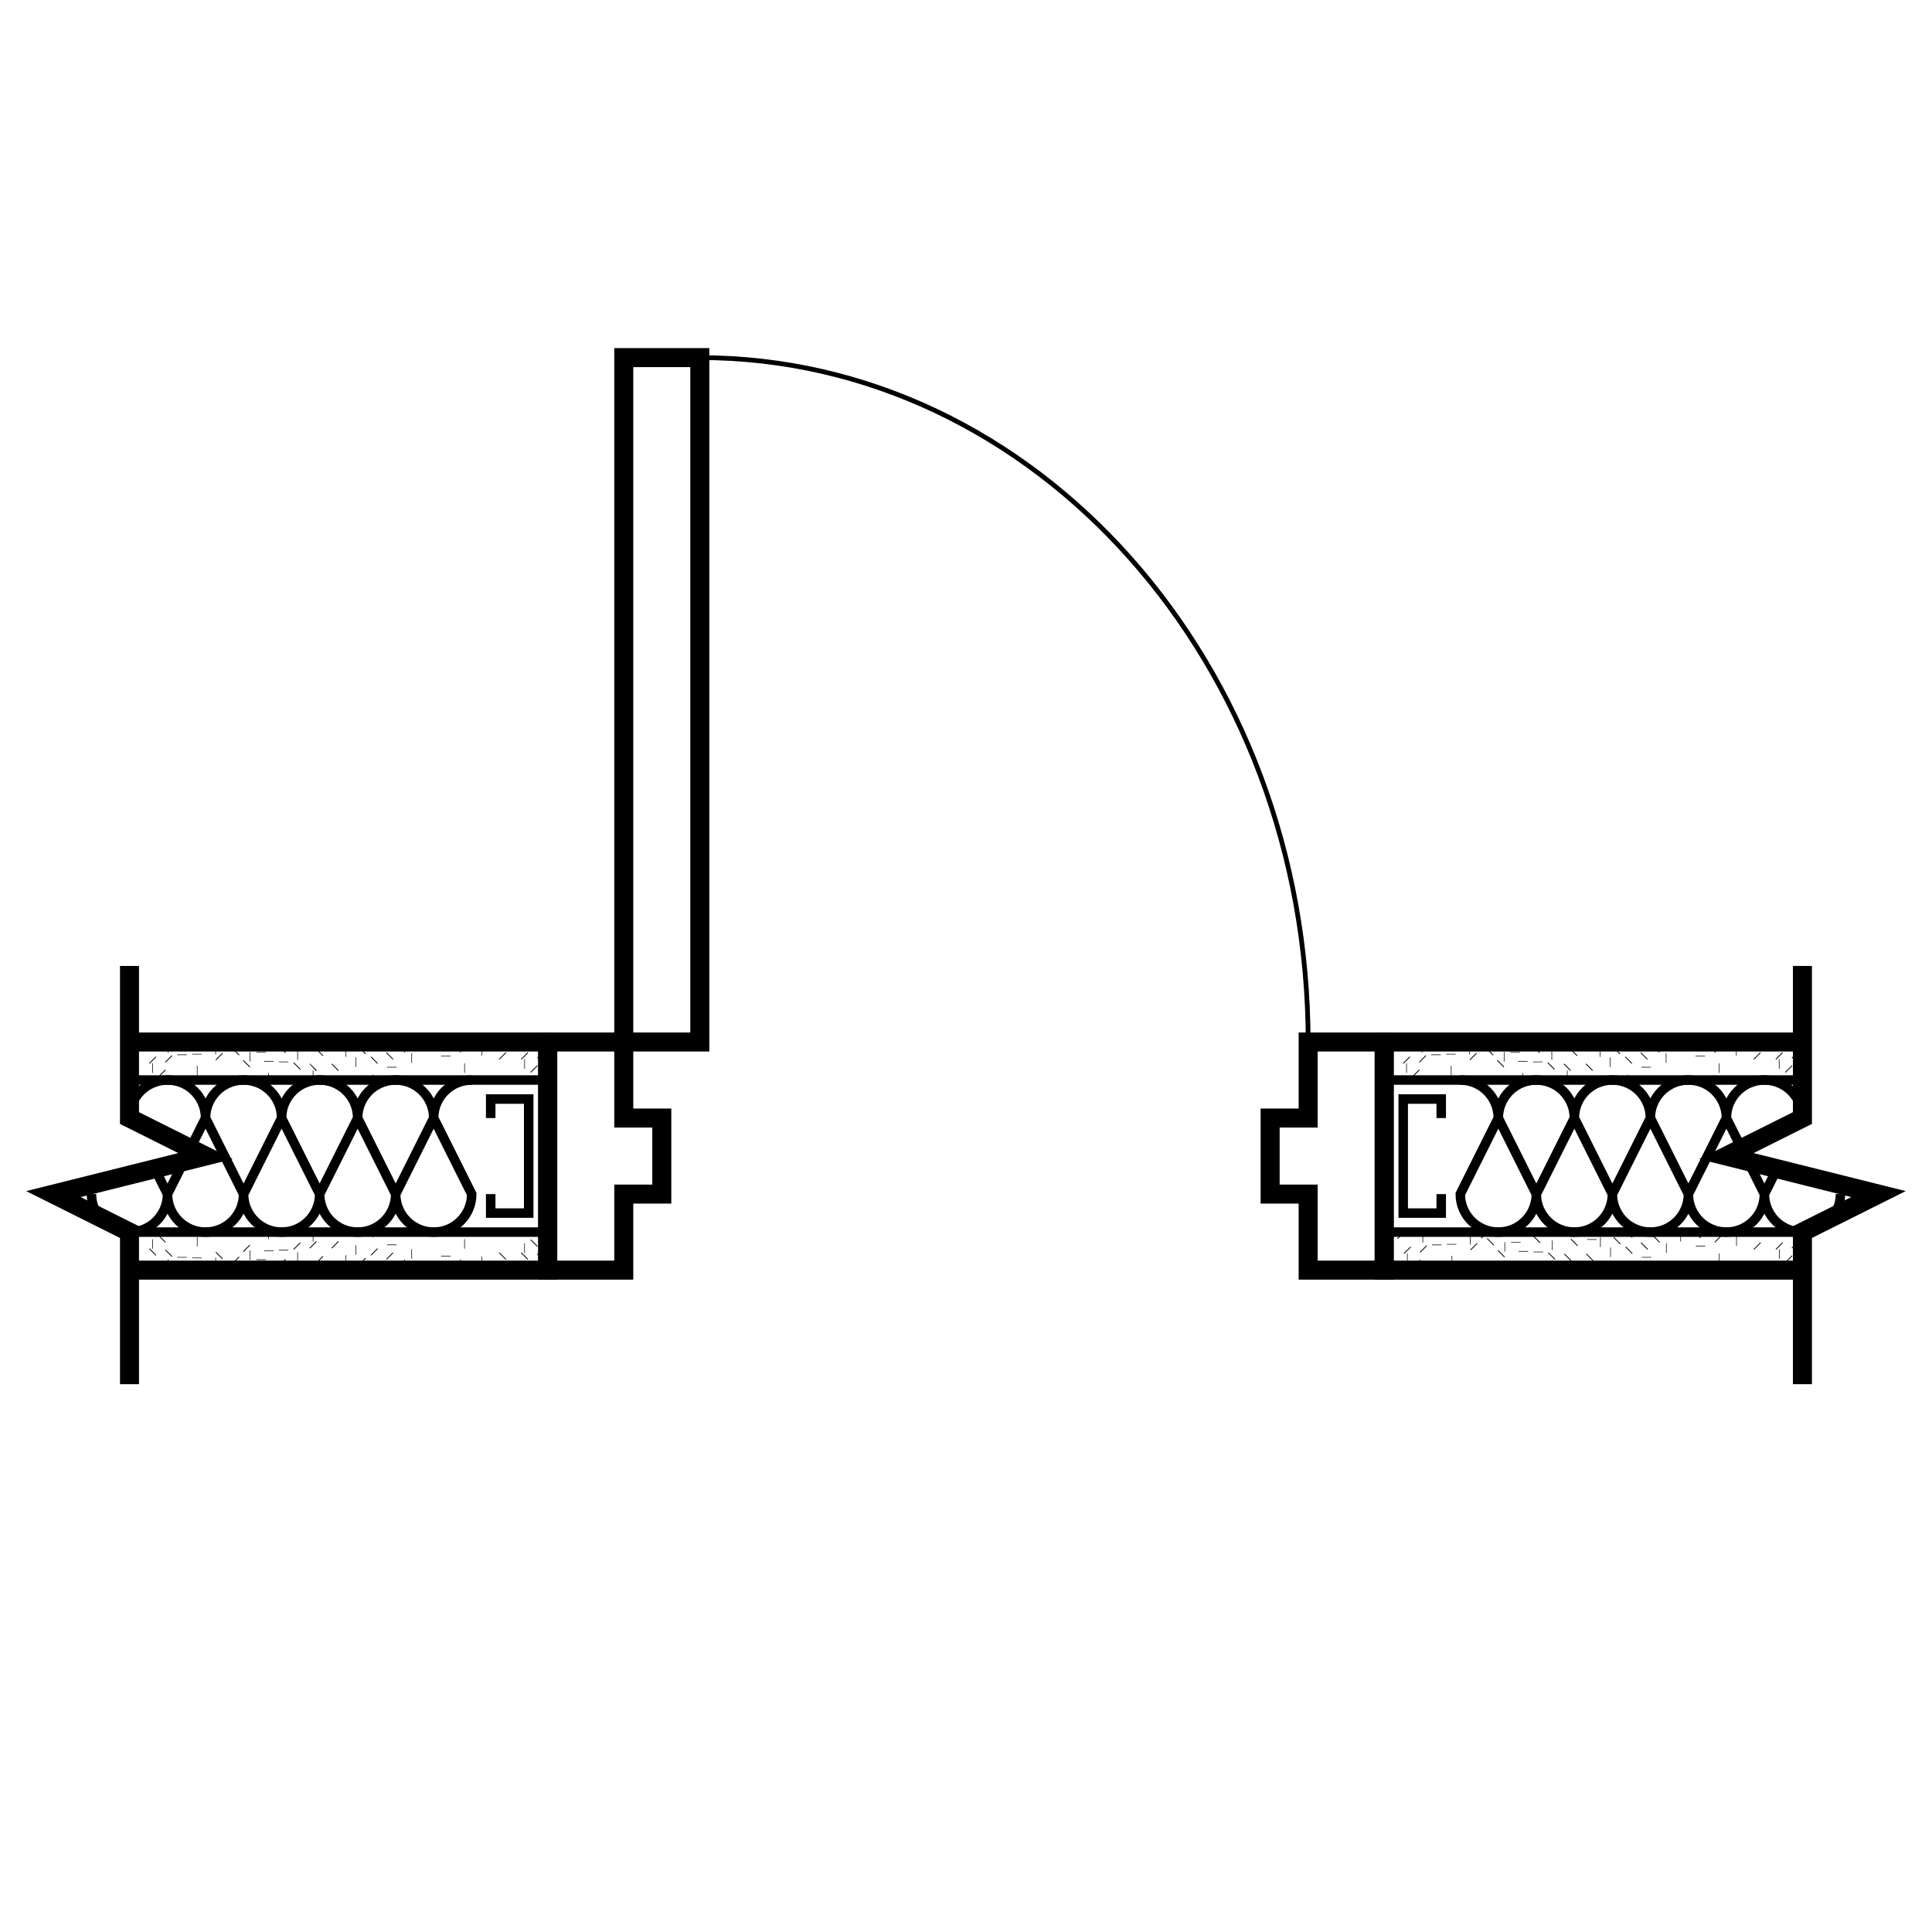 <?xml version="1.0" encoding="UTF-8"?>
<!-- Uploaded to: ICON Repo, www.svgrepo.com, Generator: ICON Repo Mixer Tools -->
<svg width="800px" height="800px" version="1.1" viewBox="144 144 512 512" xmlns="http://www.w3.org/2000/svg">
 <defs>
  <clipPath id="h">
   <path d="m148.09 328h121.91v255h-121.91z"/>
  </clipPath>
  <clipPath id="g">
   <path d="m148.09 394h156.91v113h-156.91z"/>
  </clipPath>
  <clipPath id="f">
   <path d="m530 328h121.9v255h-121.9z"/>
  </clipPath>
  <clipPath id="e">
   <path d="m495 394h156.9v113h-156.9z"/>
  </clipPath>
  <clipPath id="d">
   <path d="m177.69 419.52h111.15v10.078h-111.15z"/>
  </clipPath>
  <clipPath id="c">
   <path d="m509.97 419.52h111.39v10.078h-111.39z"/>
  </clipPath>
  <clipPath id="b">
   <path d="m177.69 471.16h111.15v10.078h-111.15z"/>
  </clipPath>
  <clipPath id="a">
   <path d="m510.21 469.9h111.15v10.078h-111.15z"/>
  </clipPath>
 </defs>
 <path transform="matrix(5.038 0 0 5.038 148.09 148.09)" d="m6 54h22v12h-22" fill="none" stroke="#000000" stroke-miterlimit="10"/>
 <path transform="matrix(5.038 0 0 5.038 148.09 148.09)" d="m28 54h4v4h2v4h-2v4h-4z" fill="none" stroke="#000000" stroke-miterlimit="10"/>
 <path transform="matrix(5.038 0 0 5.038 148.09 148.09)" d="m32 18h4v36h-4z" fill="none" stroke="#000000" stroke-miterlimit="10"/>
 <g clip-path="url(#h)">
  <path transform="matrix(5.038 0 0 5.038 148.09 148.09)" d="m6 50v8l4 2-8 2 4 2v8" fill="none" stroke="#000000" stroke-miterlimit="10"/>
 </g>
 <path transform="matrix(5.038 0 0 5.038 148.09 148.09)" d="m6 54h22v2h-22z" fill="none" stroke="#000000" stroke-miterlimit="10" stroke-width=".5"/>
 <path transform="matrix(5.038 0 0 5.038 148.09 148.09)" d="m6 64h22v2h-22z" fill="none" stroke="#000000" stroke-miterlimit="10" stroke-width=".5"/>
 <g clip-path="url(#g)">
  <path transform="matrix(5.038 0 0 5.038 148.09 148.09)" d="m8 62 2-4 2 4c0 1.105-0.895 2-2 2-1.106-7.75e-4 -2-0.896-2-2 0 1.105-0.895 2-2 2-1.105 0-2-0.895-2-2m10.001-4c0-1.105-0.895-2-2-2-1.105 0-2 0.895-2 2 0-1.105-0.895-2-2-2m6.001 2-2 4c0 1.105 0.895 2 2 2 1.105 0 2-0.895 2-2 0 1.105 0.895 2 2 2 1.105 0 2-0.895 2-2 0 1.105 0.895 2 2 2 1.105 0 2-0.895 2-2l-2-4-2 4-2-4-2 4-2-4c0-1.105 0.895-2 2-2 1.105 0 2 0.895 2 2 0-1.105 0.895-2 2-2 1.105 0 2 0.895 2 2m-14.002-2c-1.105 0-2 0.895-2 2m1.323 2.646 0.677 1.355m16-6c-1.105 0-2 0.895-2 2l2 4" fill="none" stroke="#000000" stroke-miterlimit="10" stroke-width=".5"/>
 </g>
 <path transform="matrix(5.038 0 0 5.038 148.09 148.09)" d="m68 54c0-19.898-14.312-36-32-36" fill="none" stroke="#000000" stroke-miterlimit="10" stroke-width=".25"/>
 <path transform="matrix(5.038 0 0 5.038 148.09 148.09)" d="m25 58v-1h2v6h-2v-0.999" fill="none" stroke="#000000" stroke-miterlimit="10" stroke-width=".5"/>
 <path transform="matrix(5.038 0 0 5.038 148.09 148.09)" d="m94 54h-22v12h22" fill="none" stroke="#000000" stroke-miterlimit="10"/>
 <path transform="matrix(5.038 0 0 5.038 148.09 148.09)" d="m72 54h-4v4h-2v4h2v4h4z" fill="none" stroke="#000000" stroke-miterlimit="10"/>
 <g clip-path="url(#f)">
  <path transform="matrix(5.038 0 0 5.038 148.09 148.09)" d="m94 50v8l-4 2 8 2-4 2v8" fill="none" stroke="#000000" stroke-miterlimit="10"/>
 </g>
 <path transform="matrix(5.038 0 0 5.038 148.09 148.09)" d="m72 64h22v2h-22z" fill="none" stroke="#000000" stroke-miterlimit="10" stroke-width=".5"/>
 <g clip-path="url(#e)">
  <path transform="matrix(5.038 0 0 5.038 148.09 148.09)" d="m96 62c0 1.105-0.895 2-2 2-1.105 0-2-0.895-2-2 0 1.105-0.895 2-2 2-1.105 0-2-0.895-2-2l2-4 2 4m7.75e-4 -6c-1.105 0-2 0.895-2 2 0-1.105-0.895-2-2-2-1.105 0-2 0.895-2 2m-7.998 0c0-1.105 0.895-2 2-2 1.105 0 2 0.895 2 2 0-1.105 0.895-2 2-2 1.105 0 2 0.895 2 2l-2 4-2-4-2 4-2-4-2 4c0 1.105 0.895 2 2 2 1.105 0 2-0.895 2-2 0 1.105 0.895 2 2 2 1.105 0 2-0.895 2-2 0 1.105 0.895 2 2 2 1.105 0 2-0.895 2-2l-2-4m7.998 0c0-1.105-0.895-2-2-2m0 6 0.678-1.354m-16.678 1.354 2-4c0-1.105-0.895-2-2-2" fill="none" stroke="#000000" stroke-miterlimit="10" stroke-width=".5"/>
 </g>
 <path transform="matrix(5.038 0 0 5.038 148.09 148.09)" d="m75 58v-1h-2v6h2v-0.999" fill="none" stroke="#000000" stroke-miterlimit="10" stroke-width=".5"/>
 <path transform="matrix(5.038 0 0 5.038 148.09 148.09)" d="m72 54h22v2h-22z" fill="none" stroke="#000000" stroke-miterlimit="10" stroke-width=".5"/>
 <g clip-path="url(#d)">
  <path transform="matrix(5.038 0 0 5.038 148.09 148.09)" d="m4.078 55.594h-0.031m0.906-0.906h0.031m3.032-0.376h0.031m-2 0.626 0.031 0.031m1.125-0.031c0.01 0.01 0.021 0.021 0.031 0.031m-0.031 0.406h0.031m0.469 0.25c0.01 0.01 0.021 0.021 0.031 0.031m-2.25-1.5h0.031m0.438-0.156v0.031m0.906 0.125 0.031 0.031m-3.812 0.751v0.031m0.907-1.25c0.01 0.01 0.021 0.021 0.031 0.031m-0.031 0.812 0.031 0.031m4.812-0.592c0.01 0.01 0.021 0.021 0.031 0.031m0.688 1.468h0.031m-0.031-0.875v0.031m-0.781 0v0.031m-0.719 0.188c0.01 0.01 0.021 0.021 0.031 0.031m-4.906-0.562 0.031 0.031m-1.156-1.094v0.031m0.5 0.657c0.01 0.01 0.021 0.021 0.031 0.031m-0.562 0.469h0.031m2.562-0.407c0.011 0.01 0.021 0.021 0.032 0.031m6.625 0.032c0.01 0.01 0.021 0.021 0.031 0.031m-0.594 0.594c0.01 0.01 0.021 0.021 0.031 0.031m-0.781-0.625v0.031m0.563 0.219h0.031m8.249 1.563h0.032m-0.906-0.907h-0.031m-3.032-0.374h-0.031m2 0.624-0.031 0.031m-1.125-0.031c-0.01 0.01-0.021 0.021-0.032 0.031m0.032 0.407h-0.032m-0.468 0.25c-0.01 0.01-0.021 0.021-0.031 0.031m2.25-1.5h-0.031m-0.438-0.156v0.031m-0.906 0.125-0.031 0.031m3.812 0.751v0.031m-0.906-1.249c-0.01 0.01-0.021 0.021-0.031 0.031m0.031 0.813c-0.01 0.01-0.021 0.021-0.031 0.031m-4.813-0.594c-0.01 0.01-0.021 0.021-0.031 0.031m-0.688 1.469h-0.031m0.031-0.875v0.031m0.781 0v0.031m0.719 0.188c-0.01 0.01-0.021 0.021-0.031 0.031m4.906-0.562c-0.01 0.01-0.021 0.021-0.031 0.031m1.156-1.094v0.031m-0.5 0.657c-0.01 0.01-0.021 0.021-0.031 0.031m0.562 0.469h-0.031m-2.562-0.406c-0.01 0.01-0.021 0.021-0.031 0.031m-6.626 0.031-0.031 0.031m0.594 0.594-0.031 0.031m0.781-0.626v0.031m-0.563 0.219h-0.031m11.313 0.594h-0.031m0.906-0.906h0.031m3.031-0.375h0.031m-2 0.625 0.031 0.031m1.127-0.031c0.01 0.01 0.021 0.021 0.031 0.031m-0.031 0.406h0.031m0.468 0.25c0.01 0.01 0.021 0.021 0.031 0.031m-2.25-1.499h0.031m0.438-0.157v0.031m0.906 0.126c0.01 0.01 0.021 0.021 0.031 0.031m-3.812 0.75v0.031m0.906-1.25c0.01 0.01 0.021 0.021 0.031 0.031m-0.031 0.813 0.031 0.031m4.813-0.594 0.031 0.031m0.687 1.469h0.031m-0.031-0.875v0.031m-0.781 0.002v0.031m-0.719 0.187c0.011 0.01 0.021 0.021 0.031 0.031m-4.906-0.562 0.031 0.031m-1.156-1.094v0.031m0.5 0.657c0.01 0.01 0.021 0.021 0.031 0.031m-0.562 0.469h0.031m2.563-0.406 0.031 0.031m6.625 0.031c0.01 0.01 0.021 0.021 0.031 0.031m-0.592 0.594c0.01 0.01 0.021 0.021 0.031 0.031m-0.782-0.623v0.031m0.562 0.219h0.031m8.25 1.562h0.031m-0.906-0.906h-0.031m-3.031-0.374h-0.031m2 0.625c-0.01 0.01-0.021 0.021-0.031 0.031m-1.126-0.031c-0.01 0.01-0.021 0.021-0.031 0.031m0.031 0.406h-0.031m-0.469 0.25-0.031 0.031m2.25-1.5h-0.031m-0.438-0.156v0.031m-0.906 0.125c-0.01 0.01-0.021 0.021-0.031 0.031m3.812 0.751v0.031m-0.906-1.251-0.031 0.031m0.031 0.813c-0.01 0.01-0.021 0.021-0.031 0.031m-4.812-0.594c-0.01 0.01-0.022 0.021-0.032 0.031m-0.688 1.468h-0.031m0.031-0.875v0.031m0.782 0v0.031m0.719 0.188-0.031 0.031m4.906-0.561c-0.01 0.01-0.021 0.021-0.031 0.031m1.156-1.093v0.031m-0.499 0.656c-0.01 0.01-0.021 0.021-0.031 0.031m0.561 0.469h-0.031m-2.562-0.406-0.031 0.031m-6.625 0.031-0.031 0.031m0.593 0.594c-0.01 0.01-0.021 0.021-0.031 0.031m0.781-0.625v0.031m-0.562 0.219h-0.031m11.625 1.22h-0.031m0.906-0.906h0.031m3.032-0.374h0.031m-2.001 0.625 0.031 0.031m1.126-0.031c0.01 0.01 0.021 0.021 0.031 0.031m-0.031 0.406h0.031m0.469 0.25c0.009 0.01 0.021 0.021 0.031 0.031m-2.25-1.5h0.031m0.438-0.156v0.031m0.906 0.125c0.01 0.01 0.021 0.021 0.031 0.031m-3.812 0.751v0.031m0.906-1.251c0.01 0.01 0.021 0.021 0.031 0.031m-0.031 0.813c0.01 0.01 0.021 0.021 0.031 0.031m4.813-0.593c0.01 0.01 0.021 0.021 0.031 0.031m0.687 1.469h0.031m-0.031-0.876v0.031m-0.781 7.76e-4v0.031m-0.72 0.187 0.031 0.031m-4.906-0.562c0.01 0.01 0.021 0.021 0.031 0.031m-1.156-1.093v0.031m0.5 0.656c0.01 0.01 0.021 0.021 0.031 0.031m-0.562 0.469h0.031m2.562-0.406c0.01 0.01 0.021 0.021 0.031 0.031m6.625 0.031c0.01 0.01 0.021 0.021 0.031 0.031m-0.593 0.595c0.01 0.01 0.021 0.021 0.031 0.031m-0.781-0.625v0.031m0.562 0.219h0.031m8.25 1.562h0.031m-0.906-0.906h-0.031m-3.032-0.375h-0.031m2 0.625c-0.01 0.01-0.021 0.021-0.031 0.031m-1.126-0.031c-0.01 0.01-0.021 0.021-0.031 0.031m0.031 0.407h-0.031m-0.469 0.25c-0.01 0.01-0.021 0.021-0.031 0.031m2.25-1.5h-0.031m-0.438-0.157v0.031m-0.906 0.126-0.031 0.031m3.812 0.75v0.031m-0.905-1.25c-0.011 0.01-0.021 0.021-0.032 0.031m0.032 0.813c-0.011 0.01-0.021 0.021-0.032 0.031m-4.813-0.595c-0.01 0.01-0.021 0.021-0.031 0.031m-0.687 1.469h-0.031m0.031-0.874v0.031m0.781 0v0.031m0.719 0.188c-0.009 0.01-0.021 0.021-0.03 0.031m4.906-0.563c-0.01 0.01-0.021 0.021-0.031 0.031m1.156-1.093v0.031m-0.5 0.656c-0.01 0.01-0.021 0.021-0.031 0.031m0.562 0.469h-0.031m-2.562-0.406c-0.011 0.01-0.021 0.021-0.032 0.031m-6.625 0.032c-0.01 0.01-0.021 0.021-0.031 0.031m0.593 0.593c-0.01 0.01-0.021 0.021-0.031 0.031m0.781-0.624v0.031m-0.562 0.219h-0.031m11.312 0.593h-0.032m0.906-0.906h0.031m3.032-0.375h0.031m-2 0.625 0.031 0.031m1.125-0.031c0.01 0.01 0.021 0.021 0.031 0.031m-0.031 0.407h0.031m0.469 0.25c0.01 0.01 0.021 0.021 0.031 0.031m-2.25-1.5h0.031m0.438-0.156v0.031m0.906 0.125c0.009 0.01 0.021 0.021 0.032 0.031m-3.813 0.75v0.031m0.906-1.249c0.01 0.01 0.021 0.021 0.031 0.031m-0.031 0.812 0.031 0.031m4.813-0.592c0.01 0.01 0.021 0.021 0.031 0.031m0.688 1.468h0.031m-0.031-0.875v0.031m-0.782 0v0.031m-0.718 0.188c0.01 0.01 0.021 0.021 0.031 0.031m-4.906-0.563 0.031 0.031m-1.156-1.093v0.031m0.5 0.657c0.01 0.01 0.021 0.021 0.031 0.031m-0.562 0.469h0.031m2.562-0.407c0.01 0.01 0.021 0.021 0.031 0.031m6.625 0.032 0.031 0.031m-0.594 0.594 0.031 0.031m-0.781-0.625v0.031m0.563 0.219h0.031m8.25 1.563h0.031m-0.906-0.907h-0.032m-3.032-0.374h-0.031m2 0.625c-0.01 0.01-0.021 0.021-0.031 0.031m-1.125-0.031c-0.01 0.01-0.021 0.021-0.031 0.031m0.031 0.407h-0.031m-0.469 0.25c-0.01 0.01-0.021 0.021-0.031 0.031m2.25-1.5h-0.031m-0.438-0.157v0.031m-0.906 0.126c-0.01 0.01-0.021 0.021-0.031 0.031m3.811 0.75v0.031m-0.905-1.25c-0.01 0.01-0.021 0.021-0.031 0.031m0.031 0.813c-0.01 0.01-0.021 0.021-0.031 0.031m-4.813-0.593-0.031 0.031m-0.688 1.469h-0.031m0.031-0.875v0.031m0.781 0v0.031m0.72 0.188c-0.01 0.01-0.021 0.021-0.031 0.031m4.906-0.562c-0.01 0.01-0.021 0.021-0.031 0.031m1.156-1.094v0.031m-0.5 0.656c-0.01 0.01-0.021 0.021-0.031 0.031m0.562 0.469h-0.031m-2.562-0.406-0.031 0.031m-6.627 0.033c-0.009 0.01-0.021 0.021-0.03 0.031m0.594 0.594c-0.01 0.01-0.021 0.021-0.031 0.031m0.781-0.625v0.031m-0.563 0.219h-0.031m10.83-1.094h0.03m-0.843 0.625c0.01 0.01 0.021 0.021 0.031 0.031m-0.031 0.407h0.031m0.468 0.25c0.01 0.01 0.021 0.021 0.031 0.031m-0.875-1.5c0.01 0.01 0.021 0.021 0.031 0.031m1.938-0.187 0.031 0.031m0.689 1.468h0.031m-0.031-0.875v0.031m-0.782 0v0.031m-0.718 0.188c0.01 0.01 0.021 0.021 0.031 0.031m3.187-0.781 0.031 0.031m-0.593 0.594c0.01 0.01 0.021 0.021 0.031 0.031m-0.782-0.625v0.031m0.562 0.219h0.031m8.251 1.562h0.031m-0.907-0.906h-0.031m-3.031-0.374h-0.031m1.999 0.625c-0.009 0.01-0.021 0.021-0.03 0.031m-1.126-0.031c-0.01 0.01-0.021 0.021-0.031 0.031m0.031 0.407h-0.031m-0.469 0.25-0.031 0.031m2.25-1.5h-0.031m-0.438-0.156v0.031m-0.906 0.125c-0.01 0.01-0.021 0.021-0.031 0.031m3.813 0.751v0.031m-0.907-1.249c-0.01 0.01-0.021 0.021-0.031 0.031m0.031 0.812c-0.01 0.01-0.021 0.021-0.031 0.031m-4.812-0.593c-0.01 0.01-0.021 0.021-0.031 0.031m-0.689 1.469h-0.031m0.031-0.875v0.031m0.782 0v0.031m0.719 0.188c-0.01 0.01-0.021 0.021-0.031 0.031m4.906-0.563c-0.009 0.01-0.021 0.021-0.03 0.031m1.155-1.093v0.031m-0.499 0.657c-0.011 0.01-0.021 0.021-0.03 0.031m0.561 0.469h-0.031m-2.562-0.407c-0.01 0.01-0.021 0.021-0.031 0.031m-6.625 0.032-0.031 0.031m0.593 0.595-0.031 0.031m0.781-0.626v0.031m-0.561 0.219h-0.031" fill="none" stroke="#000000" stroke-miterlimit="10" stroke-width=".5"/>
 </g>
 <g clip-path="url(#c)">
  <path transform="matrix(5.038 0 0 5.038 148.09 148.09)" d="m70.027 55.594h-0.031m0.909-0.906h0.031m3.039-0.376h0.031m-2.005 0.626 0.031 0.031m1.128-0.031c0.01 0.01 0.021 0.021 0.031 0.031m-0.031 0.406h0.031m0.47 0.25 0.031 0.031m-2.254-1.5h0.031m0.438-0.156v0.031m0.908 0.125 0.031 0.031m-3.82 0.751v0.031m0.909-1.25c0.01 0.01 0.021 0.021 0.031 0.031m-0.031 0.812c0.01 0.01 0.021 0.021 0.031 0.031m4.822-0.592 0.031 0.031m0.69 1.468h0.031m-0.031-0.875v0.031m-0.783 0v0.031m-0.72 0.188c0.01 0.01 0.021 0.021 0.031 0.031m-4.917-0.562c0.01 0.01 0.021 0.021 0.031 0.031m-1.158-1.094v0.031m0.501 0.657 0.031 0.031m-0.563 0.469h0.031m2.568-0.407c0.01 0.01 0.021 0.021 0.031 0.031m6.639 0.032c0.01 0.01 0.021 0.021 0.031 0.031m-0.595 0.594 0.031 0.031m-0.782-0.625v0.031m0.564 0.219h0.031m8.267 1.563h0.031m-0.908-0.907h-0.031m-3.037-0.374h-0.032m2.005 0.624c-0.01 0.01-0.021 0.021-0.031 0.031m-1.128-0.031c-0.01 0.01-0.021 0.021-0.031 0.031m0.031 0.407h-0.031m-0.47 0.25-0.031 0.031m2.254-1.5h-0.031m-0.439-0.156v0.031m-0.908 0.125c-0.01 0.01-0.021 0.021-0.031 0.031m3.82 0.751v0.031m-0.908-1.249c-0.01 0.01-0.021 0.021-0.031 0.031m0.031 0.813c-0.01 0.01-0.021 0.021-0.031 0.031m-4.823-0.594c-0.01 0.01-0.021 0.021-0.031 0.031m-0.69 1.469h-0.031m0.031-0.875v0.031m0.783 0v0.031m0.72 0.188c-0.01 0.01-0.021 0.021-0.031 0.031m4.917-0.562c-0.01 0.01-0.021 0.021-0.031 0.031m1.158-1.094v0.031m-0.501 0.657c-0.01 0.01-0.021 0.021-0.031 0.031m0.564 0.469h-0.031m-2.57-0.406c-0.01 0.01-0.021 0.021-0.031 0.031m-6.64 0.031c-0.01 0.01-0.021 0.021-0.031 0.031m0.596 0.594c-0.01 0.01-0.021 0.021-0.031 0.031m0.782-0.626v0.031m-0.564 0.219h-0.031m11.337 0.594h-0.031m0.908-0.906h0.031m3.037-0.375h0.031m-2.004 0.625c0.01 0.01 0.021 0.021 0.031 0.031m1.128-0.031c0.01 0.01 0.022 0.021 0.032 0.031m-0.032 0.406h0.032m0.471 0.25c0.01 0.01 0.021 0.021 0.031 0.031m-2.256-1.499h0.031m0.44-0.157v0.031m0.908 0.126 0.031 0.031m-3.822 0.75v0.031m0.909-1.25c0.01 0.01 0.021 0.021 0.032 0.031m-0.032 0.813c0.01 0.01 0.021 0.021 0.032 0.031m4.823-0.594c0.01 0.01 0.021 0.021 0.031 0.031m0.689 1.469h0.031m-0.031-0.875v0.031m-0.783 0.002v0.031m-0.721 0.187c0.01 0.01 0.021 0.021 0.031 0.031m-4.915-0.562c0.01 0.01 0.021 0.021 0.031 0.031m-1.159-1.094v0.031m0.501 0.657 0.031 0.031m-0.564 0.469h0.031m2.569-0.406c0.01 0.01 0.021 0.021 0.031 0.031m6.639 0.031c0.01 0.01 0.021 0.021 0.031 0.031m-0.594 0.594c0.01 0.01 0.021 0.021 0.031 0.031m-0.783-0.623v0.031m0.564 0.219h0.031m8.268 1.562h0.031m-0.908-0.906h-0.031m-3.038-0.374h-0.031m2.003 0.625-0.031 0.031m-1.127-0.031-0.031 0.031m0.031 0.406h-0.031m-0.47 0.25c-0.01 0.01-0.021 0.021-0.031 0.031m2.256-1.5h-0.031m-0.44-0.156v0.031m-0.908 0.125c-0.01 0.01-0.021 0.021-0.031 0.031m3.82 0.751v0.031m-0.908-1.251c-0.01 0.01-0.021 0.021-0.031 0.031m0.031 0.813-0.031 0.031m-4.824-0.594c-0.01 0.01-0.021 0.021-0.031 0.031m-0.689 1.468h-0.031m0.031-0.875v0.031m0.783 0v0.031m0.72 0.188c-0.01 0.01-0.021 0.021-0.031 0.031m4.917-0.561-0.031 0.031m1.158-1.093v0.031m-0.502 0.656c-0.01 0.01-0.021 0.021-0.031 0.031m0.564 0.469h-0.031m-2.567-0.406c-0.01 0.01-0.022 0.021-0.032 0.031m-6.639 0.031c-0.01 0.01-0.021 0.021-0.031 0.031m0.594 0.594c-0.01 0.01-0.021 0.021-0.031 0.031m0.783-0.625v0.031m-0.563 0.219h-0.031m11.648 1.22h-0.031m0.908-0.906h0.031m3.037-0.374h0.032m-2.004 0.625c0.01 0.01 0.021 0.021 0.031 0.031m1.128-0.031c0.01 0.01 0.021 0.021 0.031 0.031m-0.031 0.406h0.031m0.47 0.25c0.01 0.01 0.021 0.021 0.031 0.031m-2.255-1.5h0.031m0.439-0.156v0.031m0.908 0.125c0.01 0.01 0.021 0.021 0.031 0.031m-3.82 0.751v0.031m0.909-1.251c0.01 0.01 0.021 0.021 0.031 0.031m-0.031 0.813 0.031 0.031m4.823-0.593c0.01 0.01 0.021 0.021 0.031 0.031m0.689 1.469h0.031m-0.031-0.876v0.031m-0.783 7.76e-4v0.031m-0.72 0.187c0.01 0.01 0.021 0.021 0.031 0.031m-4.916-0.562c0.01 0.01 0.021 0.021 0.031 0.031m-1.159-1.093v0.031m0.502 0.656c0.01 0.01 0.021 0.021 0.031 0.031m-0.564 0.469h0.031m2.569-0.406c0.01 0.01 0.021 0.021 0.031 0.031m6.64 0.031c0.01 0.01 0.021 0.021 0.031 0.031m-0.595 0.595c0.01 0.01 0.021 0.021 0.031 0.031m-0.782-0.625v0.031m0.563 0.219h0.031m8.268 1.562h0.031m-0.908-0.906h-0.031m-3.039-0.375h-0.031m2.004 0.625c-0.01 0.01-0.021 0.021-0.031 0.031m-1.128-0.031c-0.01 0.01-0.021 0.021-0.031 0.031m0.031 0.407h-0.031m-0.47 0.25c-0.01 0.01-0.021 0.021-0.031 0.031m2.255-1.5h-0.031m-0.439-0.157v0.031m-0.908 0.126-0.031 0.031m3.82 0.75v0.031m-0.908-1.25c-0.01 0.01-0.021 0.021-0.031 0.031m0.031 0.813c-0.01 0.01-0.021 0.021-0.031 0.031m-4.823-0.595c-0.01 0.01-0.021 0.021-0.031 0.031m-0.689 1.469h-0.031m0.031-0.874v0.031m0.784 0v0.031m0.719 0.188c-0.01 0.01-0.021 0.021-0.031 0.031m4.917-0.563c-0.01 0.01-0.021 0.021-0.031 0.031m1.158-1.093v0.031m-0.501 0.656-0.031 0.031m0.563 0.469h-0.031m-2.567-0.406c-0.01 0.01-0.021 0.021-0.031 0.031m-6.639 0.032-0.031 0.031m0.594 0.593c-0.01 0.01-0.021 0.021-0.031 0.031m0.783-0.624v0.031m-0.564 0.219h-0.031m11.336 0.593h-0.031m0.908-0.906h0.031m3.039-0.375h0.031m-2.003 0.625c0.01 0.01 0.021 0.021 0.031 0.031m1.127-0.031c0.01 0.01 0.021 0.021 0.031 0.031m-0.031 0.407h0.031m0.47 0.25c0.01 0.01 0.021 0.021 0.031 0.031m-2.252-1.5h0.031m0.438-0.156v0.031m0.908 0.125c0.01 0.01 0.021 0.021 0.031 0.031m-3.822 0.75v0.031m0.909-1.249c0.01 0.01 0.021 0.021 0.031 0.031m-0.031 0.812 0.031 0.031m4.823-0.592c0.01 0.01 0.021 0.021 0.031 0.031m0.689 1.468h0.031m-0.031-0.875v0.031m-0.782 0v0.031m-0.721 0.188c0.01 0.01 0.021 0.021 0.031 0.031m-4.916-0.563c0.011 0.01 0.022 0.021 0.032 0.031m-1.159-1.093v0.031m0.501 0.657c0.01 0.01 0.021 0.021 0.031 0.031m-0.563 0.469h0.031m2.57-0.407 0.031 0.031m6.638 0.032c0.01 0.01 0.021 0.021 0.031 0.031m-0.594 0.594 0.031 0.031m-0.783-0.625v0.031m0.564 0.219h0.032m8.267 1.563h0.032m-0.908-0.907h-0.031m-3.038-0.374h-0.031m2.003 0.625-0.031 0.031m-1.127-0.031c-0.01 0.01-0.021 0.021-0.031 0.031m0.031 0.407h-0.031m-0.47 0.25-0.031 0.031m2.252-1.5h-0.031m-0.439-0.157v0.031m-0.908 0.126c-0.01 0.01-0.021 0.021-0.031 0.031m3.821 0.75v0.031m-0.908-1.25c-0.01 0.01-0.021 0.021-0.031 0.031m0.031 0.813c-0.01 0.01-0.021 0.021-0.031 0.031m-4.823-0.593c-0.01 0.01-0.021 0.021-0.031 0.031m-0.689 1.469h-0.031m0.031-0.875v0.031m0.782 0v0.031m0.721 0.188c-0.01 0.01-0.021 0.021-0.031 0.031m4.916-0.562c-0.01 0.01-0.021 0.021-0.031 0.031m1.159-1.094v0.031m-0.501 0.656-0.031 0.031m0.563 0.469h-0.031m-2.569-0.406c-0.01 0.01-0.021 0.021-0.031 0.031m-6.639 0.033c-0.01 0.01-0.021 0.021-0.031 0.031m0.595 0.594c-0.01 0.01-0.021 0.021-0.031 0.031m0.783-0.625v0.031m-0.565 0.219h-0.031m10.852-1.094h0.031m-0.845 0.625 0.031 0.031m-0.031 0.407h0.031m0.47 0.25c0.01 0.01 0.021 0.021 0.031 0.031m-0.877-1.5c0.01 0.01 0.022 0.021 0.032 0.031m1.942-0.187c0.01 0.01 0.021 0.021 0.031 0.031m0.689 1.468h0.031m-0.031-0.875v0.031m-0.783 0v0.031m-0.72 0.188 0.031 0.031m3.194-0.781c0.01 0.01 0.021 0.021 0.031 0.031m-0.595 0.594c0.01 0.01 0.021 0.021 0.031 0.031m-0.782-0.625v0.031m0.563 0.219h0.031m8.268 1.562h0.031m-0.906-0.906h-0.032m-3.038-0.374h-0.031m2.004 0.625c-0.01 0.01-0.021 0.021-0.031 0.031m-1.128-0.031c-0.01 0.01-0.021 0.021-0.031 0.031m0.031 0.407h-0.031m-0.47 0.25c-0.01 0.01-0.022 0.021-0.032 0.031m2.255-1.5h-0.031m-0.439-0.156v0.031m-0.908 0.125c-0.01 0.01-0.021 0.021-0.031 0.031m3.821 0.751v0.031m-0.908-1.249c-0.01 0.01-0.021 0.021-0.031 0.031m0.031 0.812-0.031 0.031m-4.824-0.593-0.031 0.031m-0.688 1.469h-0.032m0.032-0.875v0.031m0.782 0v0.031m0.721 0.188c-0.01 0.01-0.021 0.021-0.031 0.031m4.915-0.563c-0.01 0.01-0.021 0.021-0.031 0.031m1.159-1.093v0.031m-0.501 0.657c-0.01 0.01-0.021 0.021-0.031 0.031m0.564 0.469h-0.031m-2.57-0.407c-0.01 0.01-0.021 0.021-0.031 0.031m-6.638 0.032c-0.01 0.01-0.021 0.021-0.031 0.031m0.595 0.595-0.031 0.031m0.782-0.626v0.031m-0.564 0.219h-0.031" fill="none" stroke="#000000" stroke-miterlimit="10" stroke-width=".5"/>
 </g>
 <g clip-path="url(#b)">
  <path transform="matrix(5.038 0 0 5.038 148.09 148.09)" d="m4.047 64.406h0.031m0.906 0.906h-0.031m3.094 0.376h-0.031m-1.938-0.657c-0.01 0.01-0.021 0.021-0.031 0.031m1.187-0.031c-0.01 0.01-0.021 0.021-0.031 0.031m0.031-0.437h-0.031m0.531-0.281c-0.01 0.01-0.021 0.021-0.031 0.031m-2.187 1.468h-0.031m0.468 0.126v0.031m0.938-0.188-0.031 0.031m-3.782-0.812v0.031m0.938 1.188-0.031 0.031m0.031-0.875c-0.01 0.01-0.021 0.021-0.031 0.031m4.874 0.532c-0.009 0.01-0.021 0.021-0.031 0.031m0.75-1.5h-0.031m0 0.844v0.031m-0.781-0.064v0.031m-0.688-0.249c-0.01 0.01-0.021 0.021-0.031 0.031m-4.844 0.5c-0.01 0.01-0.021 0.021-0.031 0.031m-1.125 1.032v0.031m0.531-0.719c-0.01 0.01-0.021 0.021-0.031 0.031m-0.5-0.5h-0.031m2.625 0.374-0.031 0.031m6.687-0.093c-0.01 0.01-0.021 0.021-0.031 0.031m-0.532-0.656c-0.01 0.01-0.021 0.021-0.031 0.031m-0.75 0.562v0.031m0.594-0.249h-0.031m8.312-1.563h-0.031m-0.906 0.907h0.031m-3.094 0.374h0.031m1.938-0.656 0.031 0.031m-1.187-0.031c0.01 0.01 0.021 0.021 0.031 0.031m-0.031-0.437h0.031m-0.531-0.281c0.01 0.01 0.021 0.021 0.031 0.031m2.187 1.469h0.031m-0.468 0.125v0.031m-0.938-0.187 0.031 0.031m3.782-0.813v0.031m-0.938 1.188c0.01 0.01 0.021 0.021 0.031 0.031m-0.031-0.875 0.031 0.031m-4.874 0.532c0.01 0.01 0.021 0.021 0.031 0.031m-0.75-1.5h0.031m0 0.844v0.031m0.781-0.062v0.031m0.688-0.25c0.01 0.01 0.021 0.021 0.031 0.031m4.844 0.5 0.031 0.031m1.125 1.031v0.031m-0.531-0.718c0.01 0.01 0.021 0.021 0.031 0.031m0.5-0.5h0.031m-2.625 0.375 0.031 0.031m-6.687-0.093c0.01 0.01 0.021 0.021 0.031 0.031m0.532-0.656c0.01 0.01 0.021 0.021 0.031 0.031m0.75 0.563v0.031m-0.594-0.25h0.031m11.25-0.594h0.031m0.907 0.906h-0.031m3.093 0.374h-0.031m-1.937-0.656c-0.01 0.01-0.021 0.021-0.031 0.031m1.186-0.031c-0.01 0.01-0.021 0.021-0.031 0.031m0.031-0.437h-0.031m0.531-0.282-0.031 0.031m-2.188 1.469h-0.031m0.469 0.126v0.031m0.937-0.188c-0.01 0.01-0.021 0.021-0.031 0.031m-3.781-0.813v0.031m0.937 1.189c-0.01 0.01-0.021 0.021-0.031 0.031m0.031-0.875c-0.01 0.01-0.021 0.021-0.031 0.031m4.875 0.532c-0.01 0.01-0.021 0.021-0.031 0.031m0.751-1.5h-0.031m-0.002 0.844v0.031m-0.781-0.062v0.031m-0.687-0.25c-0.01 0.01-0.021 0.021-0.031 0.031m-4.844 0.501c-0.01 0.01-0.021 0.021-0.031 0.031m-1.127 1.031v0.031m0.532-0.718c-0.01 0.01-0.021 0.021-0.031 0.031m-0.501-0.5h-0.031m2.625 0.375c-0.01 0.01-0.021 0.021-0.031 0.031m6.687-0.094c-0.01 0.01-0.021 0.021-0.031 0.031m-0.53-0.655-0.031 0.031m-0.751 0.562v0.031m0.593-0.25h-0.031m8.313-1.562h-0.031m-0.907 0.906h0.031m-3.093 0.375h0.031m1.937-0.656c0.01 0.01 0.021 0.021 0.031 0.031m-1.187-0.031c0.01 0.01 0.021 0.021 0.031 0.031m-0.031-0.437h0.031m-0.531-0.281c0.01 0.01 0.021 0.021 0.031 0.031m2.188 1.468h0.031m-0.469 0.124v0.031m-0.937-0.187c0.01 0.01 0.021 0.021 0.031 0.031m3.781-0.812v0.031m-0.937 1.188c0.01 0.01 0.021 0.021 0.031 0.031m-0.031-0.875c0.01 0.01 0.021 0.021 0.031 0.031m-4.875 0.531c0.01 0.01 0.021 0.021 0.031 0.031m-0.75-1.499h0.031m7.76e-4 0.844v0.031m0.782-0.063v0.031m0.687-0.249c0.01 0.01 0.021 0.021 0.031 0.031m4.844 0.5c0.01 0.01 0.021 0.021 0.031 0.031m1.126 1.031v0.031m-0.532-0.719c0.01 0.01 0.021 0.021 0.031 0.031m0.501-0.499h0.031m-2.624 0.374c0.01 0.01 0.021 0.021 0.031 0.031m-6.687-0.093c0.01 0.01 0.021 0.021 0.031 0.031m0.531-0.657c0.01 0.01 0.021 0.021 0.031 0.031m0.75 0.563v0.031m-0.593-0.249h0.031m11.561-1.219h0.031m0.907 0.906h-0.031m3.093 0.375h-0.031m-1.937-0.656c-0.01 0.01-0.021 0.021-0.031 0.031m1.187-0.031-0.031 0.031m0.031-0.437h-0.031m0.531-0.282c-0.01 0.01-0.021 0.021-0.031 0.031m-2.188 1.469h-0.031m0.469 0.125v0.031m0.937-0.187-0.031 0.031m-3.781-0.812v0.031m0.937 1.187c-0.01 0.01-0.021 0.021-0.031 0.031m0.031-0.875-0.031 0.031m4.875 0.531c-0.01 0.01-0.021 0.021-0.031 0.031m0.75-1.5h-0.031m-7.75e-4 0.844v0.031m-0.781-0.062v0.031m-0.687-0.25c-0.01 0.01-0.021 0.021-0.031 0.031m-4.844 0.501c-0.01 0.01-0.021 0.021-0.031 0.031m-1.126 1.031v0.031m0.532-0.72c-0.01 0.01-0.021 0.021-0.031 0.031m-0.501-0.499h-0.031m2.624 0.374-0.031 0.031m6.687-0.094c-0.01 0.01-0.021 0.021-0.031 0.031m-0.531-0.656c-0.01 0.01-0.021 0.021-0.031 0.031m-0.75 0.563v0.031m0.593-0.25h-0.031m8.312-1.562h-0.031m-0.906 0.906h0.031m-3.094 0.375h0.031m1.938-0.656c0.01 0.01 0.021 0.021 0.031 0.031m-1.187-0.031c0.01 0.01 0.021 0.021 0.031 0.031m-0.031-0.438h0.031m-0.531-0.281c0.01 0.01 0.021 0.021 0.031 0.031m2.188 1.468h0.031m-0.469 0.126v0.031m-0.937-0.188c0.01 0.01 0.021 0.021 0.031 0.031m3.781-0.812v0.031m-0.937 1.188c0.01 0.01 0.021 0.021 0.031 0.031m-0.031-0.875c0.01 0.01 0.021 0.021 0.031 0.031m-4.875 0.531c0.01 0.01 0.021 0.021 0.031 0.031m-0.75-1.5h0.031m7.75e-4 0.843v0.031m0.781-0.062v0.031m0.687-0.25 0.031 0.031m4.844 0.5c0.01 0.01 0.021 0.021 0.031 0.031m1.126 1.032v0.031m-0.532-0.718 0.031 0.031m0.501-0.5h0.031m-2.625 0.375 0.031 0.031m-6.687-0.095 0.031 0.031m0.531-0.656c0.01 0.01 0.021 0.021 0.031 0.031m0.75 0.563v0.031m-0.593-0.25h0.031m11.25-0.593h0.031m0.906 0.906h-0.031m3.094 0.374h-0.031m-1.938-0.657c-0.01 0.01-0.021 0.021-0.031 0.031m1.187-0.031-0.031 0.031m0.031-0.437h-0.031m0.531-0.281c-0.01 0.01-0.021 0.021-0.031 0.031m-2.187 1.468h-0.031m0.468 0.126v0.031m0.938-0.188c-0.01 0.01-0.021 0.021-0.031 0.031m-3.782-0.813v0.031m0.938 1.188c-0.01 0.01-0.021 0.021-0.031 0.031m0.031-0.874-0.031 0.031m4.874 0.531c-0.01 0.01-0.021 0.021-0.031 0.031m0.75-1.5h-0.031m0 0.844v0.031m-0.781-0.062v0.031m-0.688-0.25c-0.01 0.01-0.021 0.021-0.031 0.031m-4.844 0.5-0.031 0.031m-1.125 1.032v0.031m0.531-0.719c-0.01 0.01-0.021 0.021-0.031 0.031m-0.5-0.5h-0.031m2.625 0.376c-0.01 0.01-0.021 0.021-0.031 0.031m6.687-0.095c-0.01 0.01-0.021 0.021-0.031 0.031m-0.532-0.656c-0.01 0.01-0.021 0.021-0.031 0.031m-0.75 0.563v0.031m0.594-0.25h-0.031m8.312-1.563h-0.031m-0.906 0.907h0.031m-3.094 0.375h0.031m1.938-0.656c0.01 0.01 0.021 0.021 0.031 0.031m-1.187-0.031c0.01 0.01 0.021 0.021 0.031 0.031m-0.031-0.438h0.031m-0.531-0.281c0.01 0.01 0.021 0.021 0.031 0.031m2.187 1.469h0.031m-0.468 0.125v0.031m-0.937-0.187c0.01 0.01 0.021 0.021 0.031 0.031m3.781-0.812v0.031m-0.937 1.186 0.031 0.031m-0.031-0.875c0.01 0.01 0.021 0.021 0.031 0.031m-4.875 0.532c0.01 0.01 0.021 0.021 0.031 0.031m-0.75-1.5h0.031m0 0.844v0.031m0.781-0.062v0.031m0.689-0.25c0.01 0.01 0.021 0.021 0.031 0.031m4.844 0.5c0.01 0.01 0.021 0.021 0.031 0.031m1.125 1.032v0.031m-0.531-0.719c0.01 0.01 0.021 0.021 0.031 0.031m0.5-0.499h0.031m-2.625 0.374c0.01 0.01 0.021 0.021 0.031 0.031m-6.687-0.093c0.01 0.01 0.021 0.021 0.031 0.031m0.532-0.656c0.01 0.01 0.021 0.021 0.031 0.031m0.75 0.563v0.031m-0.594-0.25h0.031m10.83 1.094h-0.031m-0.782-0.656c-0.01 0.01-0.021 0.021-0.031 0.031m0.031-0.438h-0.031m0.53-0.281c-0.01 0.01-0.021 0.021-0.031 0.031m-0.813 1.438c-0.01 0.009-0.021 0.021-0.031 0.031m2 0.125c-0.01 0.01-0.021 0.021-0.031 0.031m0.751-1.5h-0.031m0 0.844v0.031m-0.782-0.062v0.031m-0.687-0.25-0.031 0.031m3.25 0.72c-0.01 0.01-0.021 0.021-0.031 0.031m-0.532-0.657c-0.01 0.01-0.021 0.021-0.031 0.031m-0.751 0.564v0.031m0.595-0.25h-0.031m8.312-1.562h-0.031m-0.907 0.906h0.031m-3.093 0.375h0.031m1.938-0.657c0.01 0.01 0.021 0.021 0.031 0.031m-1.189-0.031 0.031 0.031m-0.031-0.437h0.031m-0.531-0.281c0.01 0.01 0.021 0.021 0.031 0.031m2.188 1.469h0.031m-0.469 0.125v0.031m-0.937-0.187c0.01 0.01 0.021 0.021 0.031 0.031m3.782-0.813v0.031m-0.938 1.189c0.01 0.01 0.021 0.021 0.031 0.031m-0.031-0.875c0.01 0.01 0.021 0.021 0.031 0.031m-4.875 0.531c0.01 0.01 0.021 0.021 0.031 0.031m-0.749-1.5h0.031m0 0.844v0.031m0.782-0.062v0.031m0.688-0.25c0.01 0.01 0.021 0.021 0.031 0.031m4.843 0.499 0.031 0.031m1.126 1.032v0.031m-0.53-0.719c0.01 0.01 0.021 0.021 0.031 0.031m0.499-0.5h0.031m-2.624 0.376c0.01 0.01 0.021 0.021 0.031 0.031m-6.687-0.094c0.01 0.01 0.021 0.021 0.031 0.031m0.531-0.656 0.031 0.031m0.75 0.563v0.031m-0.592-0.25h0.031" fill="none" stroke="#000000" stroke-miterlimit="10" stroke-width=".5"/>
 </g>
 <g clip-path="url(#a)">
  <path transform="matrix(5.038 0 0 5.038 148.09 148.09)" d="m70.078 65.594h-0.031m0.906-0.906h0.031m3.032-0.376h0.031m-2 0.626c0.01 0.01 0.021 0.021 0.031 0.031m1.125-0.031c0.01 0.01 0.021 0.021 0.031 0.031m-0.031 0.406h0.031m0.469 0.25 0.031 0.031m-2.25-1.5h0.031m0.438-0.156v0.031m0.906 0.125 0.031 0.031m-3.812 0.751v0.031m0.906-1.25c0.01 0.01 0.021 0.021 0.031 0.031m-0.031 0.812 0.031 0.031m4.813-0.593 0.031 0.031m0.688 1.469h0.031m-0.031-0.875v0.031m-0.781 0v0.031m-0.72 0.188 0.031 0.031m-4.906-0.562c0.01 0.01 0.021 0.021 0.031 0.031m-1.156-1.094v0.031m0.5 0.657c0.01 0.01 0.021 0.021 0.031 0.031m-0.562 0.469h0.031m2.562-0.407 0.031 0.031m6.626 0.032c0.01 0.01 0.021 0.021 0.031 0.031m-0.594 0.594c0.01 0.01 0.021 0.021 0.031 0.031m-0.781-0.625v0.031m0.563 0.219h0.031m8.25 1.563h0.031m-0.906-0.907h-0.031m-3.032-0.374h-0.031m2 0.623-0.031 0.031m-1.125-0.031-0.031 0.031m0.031 0.407h-0.031m-0.469 0.25c-0.01 0.01-0.021 0.021-0.031 0.031m2.25-1.5h-0.031m-0.438-0.156v0.031m-0.906 0.125c-0.01 0.01-0.021 0.021-0.031 0.031m3.812 0.75v0.031m-0.906-1.249-0.031 0.031m0.031 0.813-0.031 0.031m-4.813-0.594-0.031 0.031m-0.689 1.468h-0.031m0.031-0.875v0.031m0.782 0v0.031m0.719 0.188c-0.01 0.01-0.021 0.021-0.031 0.031m4.906-0.562-0.031 0.031m1.156-1.094v0.031m-0.5 0.657c-0.01 0.01-0.021 0.021-0.031 0.031m0.562 0.469h-0.031m-2.562-0.406c-0.01 0.01-0.021 0.021-0.031 0.031m-6.626 0.031c-0.01 0.01-0.021 0.021-0.031 0.031m0.595 0.594c-0.01 0.01-0.021 0.021-0.031 0.031m0.781-0.625v0.031m-0.563 0.219h-0.031m11.313 0.595h-0.031m0.906-0.906h0.031m3.031-0.375h0.031m-2 0.625 0.031 0.031m1.126-0.031c0.01 0.01 0.021 0.021 0.031 0.031m-0.031 0.406h0.031m0.469 0.25c0.01 0.01 0.021 0.021 0.031 0.031m-2.25-1.5h0.031m0.438-0.157v0.031m0.906 0.126c0.01 0.01 0.021 0.021 0.031 0.031m-3.812 0.75v0.031m0.906-1.25c0.01 0.01 0.021 0.021 0.031 0.031m-0.031 0.813c0.01 0.01 0.021 0.021 0.031 0.031m4.813-0.594c0.01 0.01 0.021 0.021 0.031 0.031m0.687 1.468h0.031m-0.031-0.875v0.031m-0.781 7.75e-4v0.031m-0.72 0.187c0.01 0.01 0.021 0.021 0.031 0.031m-4.906-0.562 0.031 0.031m-1.156-1.094v0.031m0.5 0.657c0.01 0.01 0.021 0.021 0.031 0.031m-0.562 0.469h0.031m2.563-0.406c0.01 0.01 0.021 0.021 0.031 0.031m6.625 0.031c0.01 0.01 0.021 0.021 0.031 0.031m-0.593 0.594c0.01 0.01 0.021 0.021 0.031 0.031m-0.781-0.624v0.031m0.562 0.219h0.031m8.25 1.562h0.031m-0.906-0.906h-0.031m-3.031-0.375h-0.031m2 0.625c-0.01 0.01-0.021 0.021-0.031 0.031m-1.126-0.031c-0.01 0.01-0.021 0.021-0.031 0.031m0.031 0.406h-0.031m-0.469 0.25c-0.01 0.01-0.021 0.021-0.031 0.031m2.25-1.5h-0.031m-0.438-0.157v0.031m-0.906 0.126c-0.01 0.01-0.021 0.021-0.031 0.031m3.812 0.751v0.031m-0.906-1.25-0.031 0.031m0.031 0.813c-0.01 0.01-0.021 0.021-0.031 0.031m-4.813-0.594c-0.01 0.01-0.021 0.021-0.031 0.031m-0.687 1.469h-0.031m0.031-0.875v0.031m0.781 0v0.031m0.72 0.188-0.031 0.031m4.906-0.562c-0.01 0.01-0.021 0.021-0.031 0.031m1.156-1.093v0.031m-0.5 0.656c-0.01 0.01-0.021 0.021-0.031 0.031m0.562 0.469h-0.031m-2.563-0.406c-0.01 0.01-0.021 0.021-0.031 0.031m-6.625 0.031-0.031 0.031m0.593 0.594c-0.01 0.01-0.021 0.021-0.031 0.031m0.781-0.625v0.031m-0.562 0.219h-0.031m11.624 1.219h-0.031m0.906-0.906h0.031m3.031-0.375h0.031m-2 0.625c0.01 0.01 0.021 0.021 0.031 0.031m1.127-0.031c0.01 0.01 0.021 0.021 0.031 0.031m-0.031 0.406h0.031m0.469 0.25c0.01 0.01 0.021 0.021 0.031 0.031m-2.25-1.499h0.031m0.438-0.156v0.031m0.906 0.125c0.01 0.01 0.021 0.021 0.031 0.031m-3.812 0.75v0.031m0.906-1.25c0.01 0.01 0.021 0.021 0.031 0.031m-0.031 0.813c0.01 0.01 0.021 0.021 0.031 0.031m4.813-0.592c0.01 0.01 0.021 0.021 0.031 0.031m0.687 1.468h0.031m-0.031-0.876v0.031m-0.782 0.002v0.031m-0.719 0.187c0.01 0.01 0.021 0.021 0.031 0.031m-4.906-0.562c0.01 0.01 0.021 0.021 0.031 0.031m-1.156-1.093v0.031m0.5 0.656c0.01 0.01 0.021 0.021 0.031 0.031m-0.562 0.469h0.031m2.563-0.406c0.01 0.01 0.021 0.021 0.031 0.031m6.625 0.031c0.01 0.01 0.021 0.021 0.031 0.031m-0.593 0.595c0.01 0.01 0.021 0.021 0.031 0.031m-0.781-0.625v0.031m0.561 0.219h0.031m8.25 1.562h0.031m-0.906-0.906h-0.031m-3.031-0.374h-0.031m2 0.625c-0.01 0.01-0.021 0.021-0.031 0.031m-1.127-0.031-0.031 0.031m0.031 0.407h-0.031m-0.469 0.25c-0.01 0.01-0.021 0.021-0.031 0.031m2.25-1.5h-0.031m-0.437-0.157v0.031m-0.906 0.126c-0.01 0.01-0.021 0.021-0.031 0.031m3.812 0.751v0.031m-0.906-1.25c-0.01 0.01-0.021 0.021-0.031 0.031m0.031 0.813c-0.01 0.01-0.021 0.021-0.031 0.031m-4.813-0.594c-0.01 0.01-0.021 0.021-0.031 0.031m-0.687 1.469h-0.031m0.031-0.875v0.031m0.782 0v0.031m0.719 0.188-0.031 0.031m4.906-0.563c-0.01 0.01-0.021 0.021-0.031 0.031m1.156-1.093v0.031m-0.5 0.656-0.031 0.031m0.562 0.469h-0.031m-2.563-0.406c-0.01 0.01-0.021 0.021-0.031 0.031m-6.625 0.033c-0.01 0.01-0.021 0.021-0.031 0.031m0.593 0.592-0.031 0.031m0.782-0.624v0.031m-0.562 0.219h-0.031m11.311 0.593h-0.031m0.906-0.906h0.031m3.032-0.374h0.031m-2 0.625c0.01 0.01 0.021 0.021 0.031 0.031m1.125-0.031c0.01 0.01 0.021 0.021 0.031 0.031m-0.031 0.407h0.031m0.469 0.25c0.01 0.01 0.021 0.021 0.031 0.031m-2.25-1.5h0.031m0.438-0.156v0.031m0.906 0.125c0.01 0.01 0.021 0.021 0.031 0.031m-3.812 0.751v0.031m0.906-1.249 0.031 0.031m-0.031 0.812c0.01 0.01 0.021 0.021 0.031 0.031m4.813-0.593c0.01 0.01 0.021 0.021 0.031 0.031m0.688 1.469h0.031m-0.031-0.875v0.031m-0.781 0v0.031m-0.72 0.188c0.01 0.01 0.021 0.021 0.031 0.031m-4.906-0.563c0.01 0.01 0.021 0.021 0.031 0.031m-1.156-1.093v0.031m0.5 0.657 0.031 0.031m-0.562 0.469h0.031m2.562-0.407c0.01 0.01 0.021 0.021 0.031 0.031m6.626 0.032c0.01 0.01 0.021 0.021 0.031 0.031m-0.594 0.594 0.031 0.031m-0.781-0.625v0.031m0.563 0.219h0.031m8.25 1.563h0.031m-0.906-0.907h-0.031m-3.032-0.375h-0.031m2 0.625-0.031 0.031m-1.125-0.031c-0.01 0.01-0.021 0.021-0.031 0.031m0.031 0.407h-0.031m-0.469 0.25c-0.01 0.01-0.021 0.021-0.031 0.031m2.25-1.5h-0.031m-0.438-0.156v0.031m-0.906 0.125-0.031 0.031m3.812 0.75v0.031m-0.906-1.25-0.031 0.031m0.031 0.813-0.031 0.031m-4.813-0.593-0.031 0.031m-0.688 1.468h-0.031m0.031-0.875v0.031m0.781 0v0.031m0.719 0.188c-0.01 0.01-0.021 0.021-0.031 0.031m4.906-0.561c-0.01 0.01-0.021 0.021-0.031 0.031m1.156-1.095v0.031m-0.5 0.657c-0.01 0.01-0.021 0.021-0.031 0.031m0.562 0.468h-0.031m-2.562-0.406c-0.01 0.01-0.021 0.021-0.031 0.031m-6.626 0.032c-0.01 0.01-0.021 0.021-0.031 0.031m0.595 0.594-0.031 0.031m0.781-0.625v0.031m-0.563 0.219h-0.031m10.829-1.094h0.031m-0.844 0.626c0.01 0.01 0.021 0.021 0.031 0.031m-0.031 0.406h0.031m0.469 0.25c0.01 0.01 0.021 0.021 0.031 0.031m-0.875-1.5c0.01 0.01 0.021 0.021 0.031 0.031m1.938-0.187c0.01 0.01 0.021 0.021 0.031 0.031m0.688 1.469h0.031m-0.031-0.875v0.031m-0.782 0v0.031m-0.718 0.188 0.031 0.031m3.187-0.782c0.01 0.01 0.021 0.021 0.031 0.031m-0.593 0.594c0.01 0.01 0.021 0.021 0.031 0.031m-0.781-0.625v0.031m0.562 0.219h0.031m8.251 1.562h0.031m-0.907-0.906h-0.031m-3.031-0.375h-0.031m2 0.625-0.031 0.031m-1.126-0.031c-0.01 0.01-0.021 0.021-0.031 0.031m0.031 0.407h-0.031m-0.469 0.25-0.031 0.031m2.25-1.5h-0.031m-0.438-0.156v0.031m-0.906 0.125-0.031 0.031m3.812 0.75v0.031m-0.906-1.249-0.031 0.031m0.031 0.813c-0.01 0.01-0.021 0.021-0.031 0.031m-4.813-0.593c-0.01 0.01-0.021 0.021-0.031 0.031m-0.688 1.468h-0.031m0.031-0.875v0.031m0.781 0v0.031m0.72 0.188-0.031 0.031m4.906-0.563c-0.01 0.01-0.021 0.021-0.031 0.031m1.156-1.093v0.031m-0.5 0.657-0.031 0.031m0.562 0.469h-0.031m-2.562-0.407c-0.01 0.01-0.021 0.021-0.031 0.031m-6.625 0.032-0.031 0.031m0.593 0.594c-0.01 0.01-0.021 0.021-0.031 0.031m0.781-0.625v0.031m-0.562 0.219h-0.031" fill="none" stroke="#000000" stroke-miterlimit="10" stroke-width=".5"/>
 </g>
</svg>